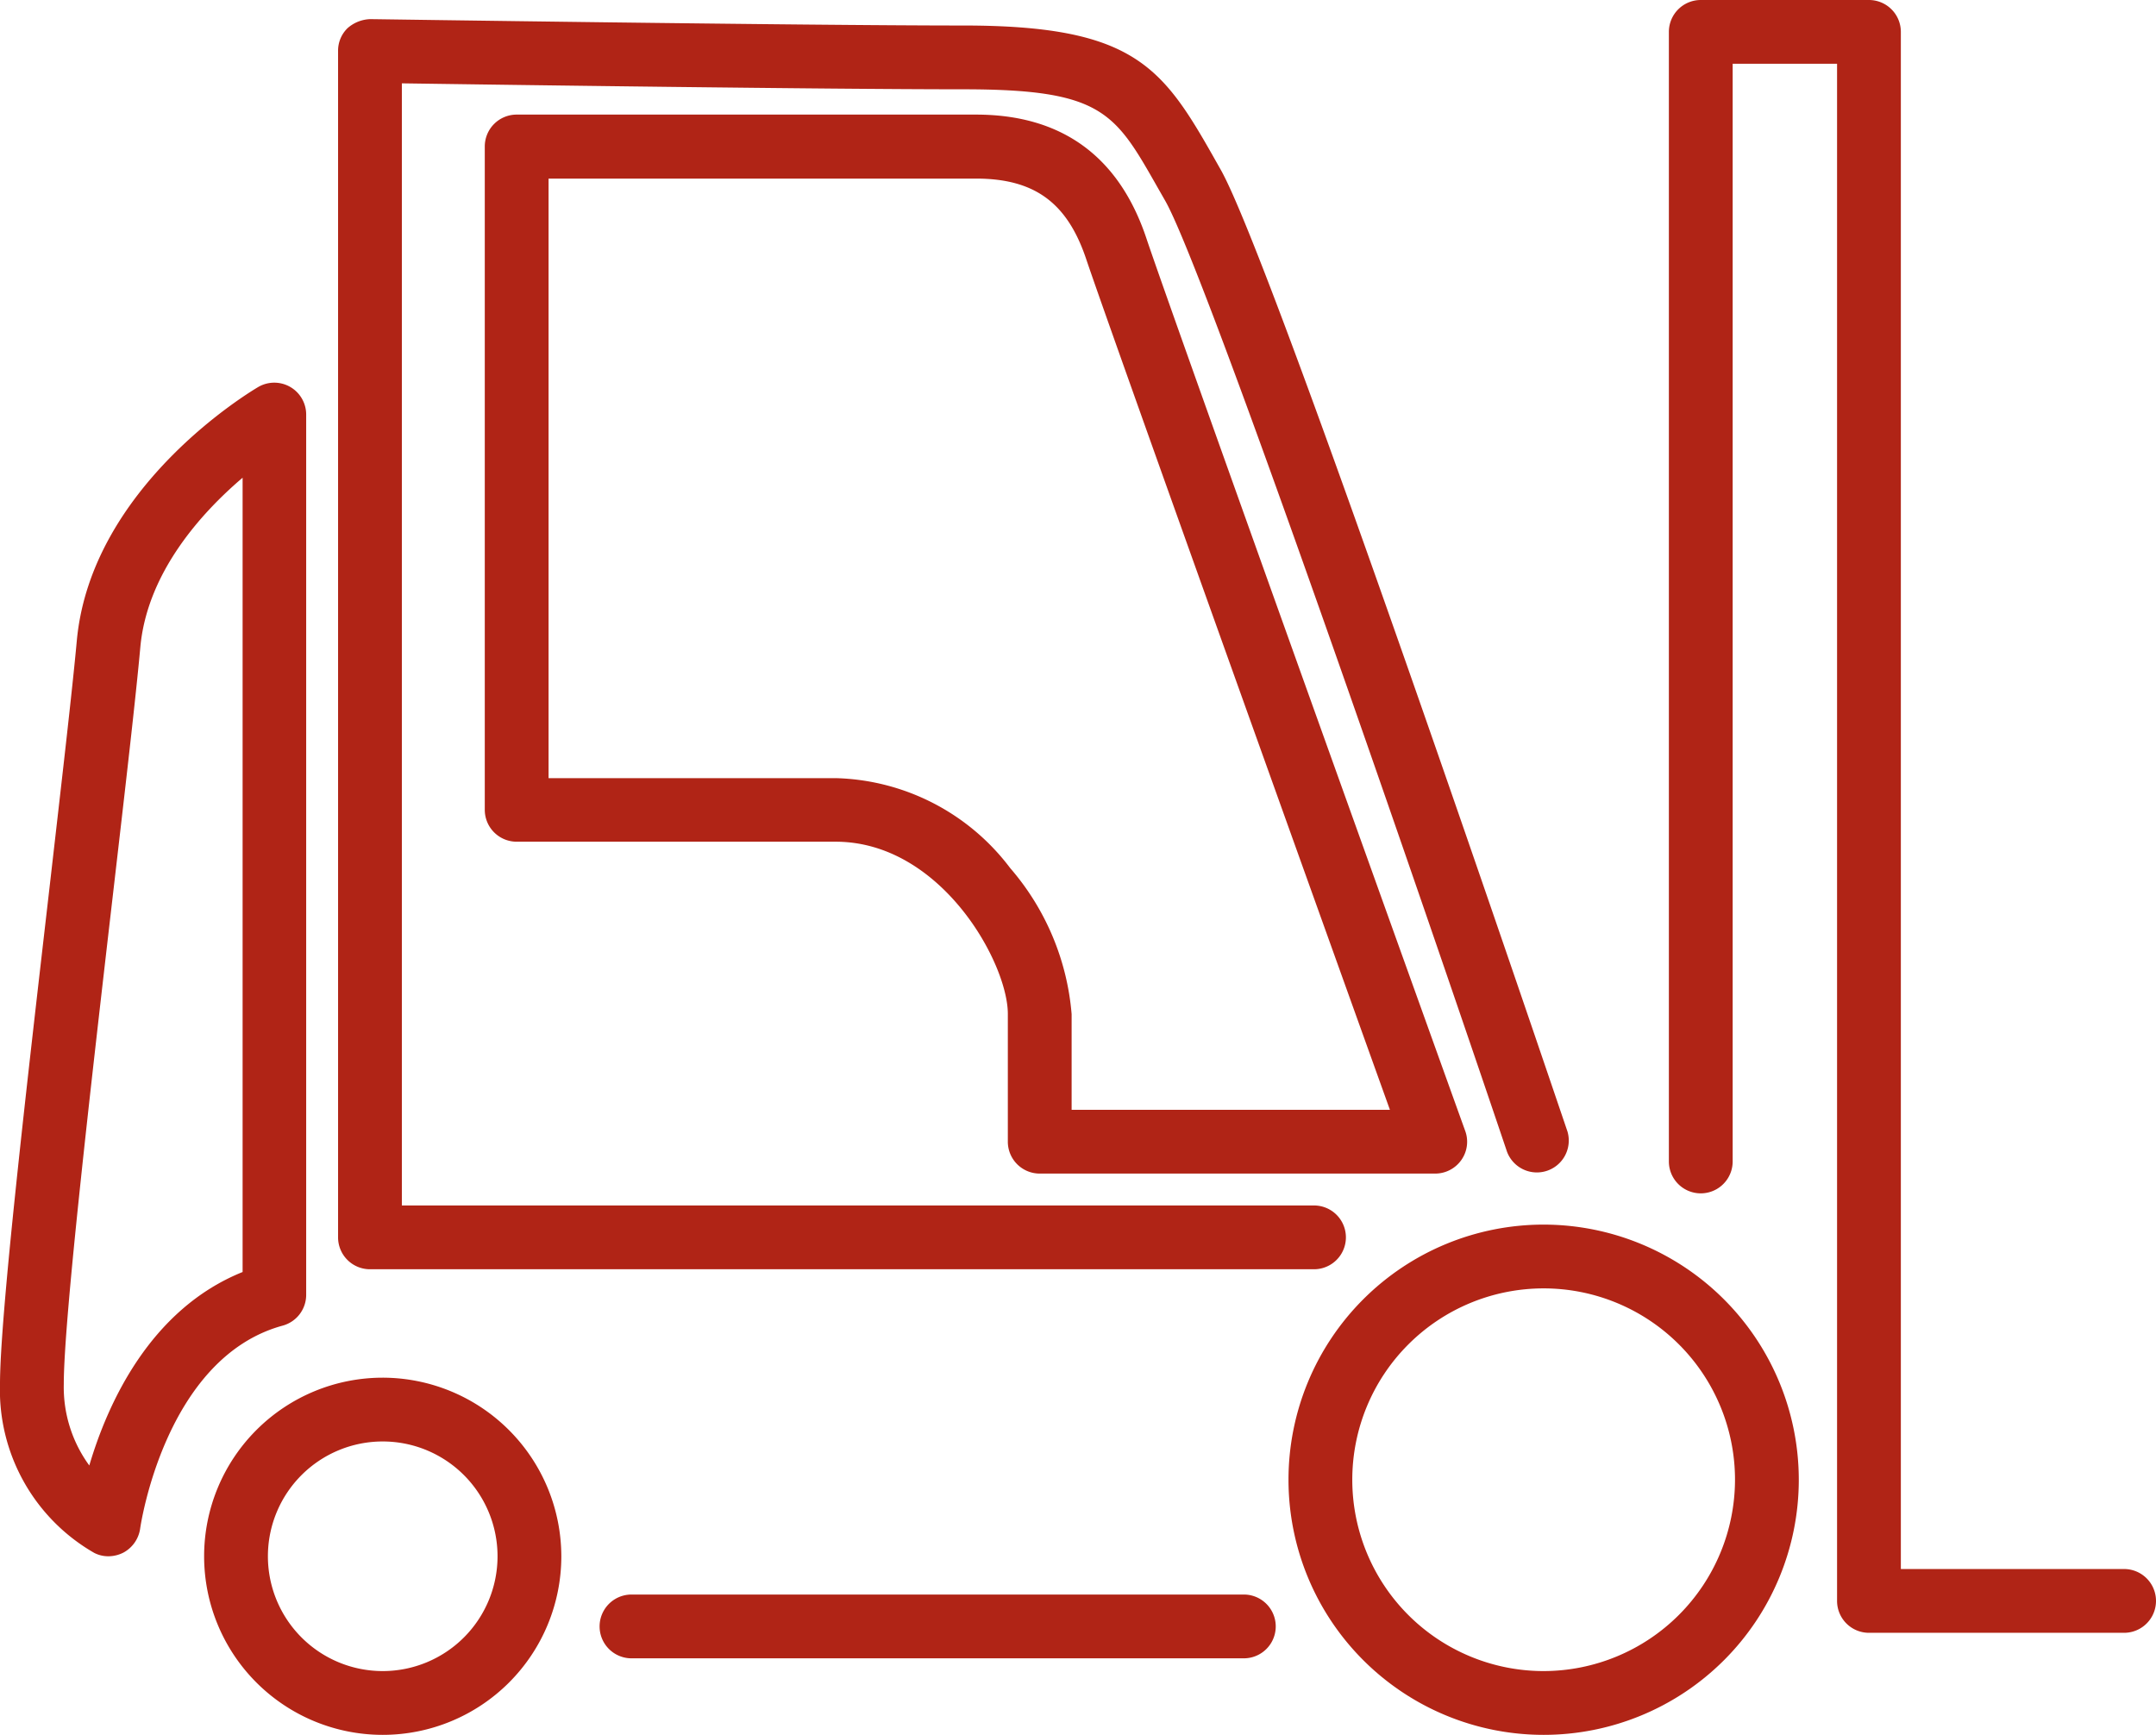 <?xml version="1.0" encoding="UTF-8"?>
<svg xmlns="http://www.w3.org/2000/svg" width="101.4" height="81.6" viewBox="0 0 101.4 81.6">
  <g id="noun-construction-car-3402762" transform="translate(-24.3 -34.2)">
    <g id="Groupe_7" data-name="Groupe 7">
      <path id="Tracé_188" data-name="Tracé 188" d="M41.7,93.9H86.1a1.5,1.5,0,0,0,0-3H43.2V38.12c4.84.07,19.93.28,26.4.28,6.53,0,7.13,1.07,9.14,4.61l.36.63c1.91,3.34,12.26,33.43,16.08,44.74a1.5,1.5,0,0,0,2.84-.96c-.57-1.67-13.87-40.99-16.32-45.26l-.35-.62c-2.41-4.25-3.81-6.14-11.75-6.14-7.7,0-27.68-.3-27.88-.3a1.69,1.69,0,0,0-1.08.43,1.48,1.48,0,0,0-.44,1.07V92.4A1.5,1.5,0,0,0,41.7,93.9Z" fill="#b02416"></path>
      <path id="Tracé_189" data-name="Tracé 189" d="M73.2,89.4H91.8a1.5,1.5,0,0,0,1.23-.64,1.487,1.487,0,0,0,.18-1.37c-.14-.38-13.81-38.43-14.99-41.97-1.29-3.87-3.99-5.83-8.02-5.83H48.6a1.5,1.5,0,0,0-1.5,1.5v31.2a1.5,1.5,0,0,0,1.5,1.5h15c4.96,0,8.1,5.7,8.1,8.1v6A1.5,1.5,0,0,0,73.2,89.4ZM63.6,70.8H50.1V42.6H70.2c2.75,0,4.29,1.13,5.18,3.77,1.05,3.14,11.41,32.01,14.29,40.03H74.7V81.9a12,12,0,0,0-2.89-6.87A10.61,10.61,0,0,0,63.6,70.8Z" fill="#b02416"></path>
      <path id="Tracé_190" data-name="Tracé 190" d="M37.6,96.55a1.5,1.5,0,0,0,1.1-1.45V53.7a1.5,1.5,0,0,0-2.25-1.3c-.32.19-7.88,4.67-8.54,11.96-.21,2.3-.71,6.6-1.28,11.58C25.54,85.39,24.3,96.1,24.3,99.3a8.83,8.83,0,0,0,4.43,7.94,1.438,1.438,0,0,0,.67.16,1.571,1.571,0,0,0,.7-.17,1.529,1.529,0,0,0,.79-1.12C30.9,106.02,32.05,98.06,37.6,96.55Zm-9.1,6.58a6.241,6.241,0,0,1-1.2-3.83c0-3.03,1.28-14.11,2.31-23.01.58-5,1.08-9.32,1.29-11.65.32-3.5,2.86-6.31,4.81-7.97V94.03C31.34,95.79,29.35,100.25,28.5,103.13Z" fill="#b02416"></path>
      <path id="Tracé_191" data-name="Tracé 191" d="M96.9,91.8a12,12,0,1,0,12,12A12.01,12.01,0,0,0,96.9,91.8Zm0,21a9,9,0,1,1,9-9A9.014,9.014,0,0,1,96.9,112.8Z" fill="#b02416"></path>
      <path id="Tracé_192" data-name="Tracé 192" d="M42.3,99a8.4,8.4,0,1,0,8.4,8.4A8.412,8.412,0,0,0,42.3,99Zm0,13.8a5.4,5.4,0,1,1,5.4-5.4A5.4,5.4,0,0,1,42.3,112.8Z" fill="#b02416"></path>
      <path id="Tracé_193" data-name="Tracé 193" d="M82.8,109.2H54a1.5,1.5,0,1,0,0,3H82.8a1.5,1.5,0,0,0,0-3Z" fill="#b02416"></path>
      <path id="Tracé_194" data-name="Tracé 194" d="M124.2,108H113.7V35.7a1.5,1.5,0,0,0-1.5-1.5h-7.91a1.5,1.5,0,0,0-1.5,1.5V88.83a1.5,1.5,0,0,0,3,0V37.2h4.91v72.3a1.5,1.5,0,0,0,1.5,1.5h12a1.5,1.5,0,0,0,0-3Z" fill="#b02416"></path>
    </g>
  </g>
</svg>
